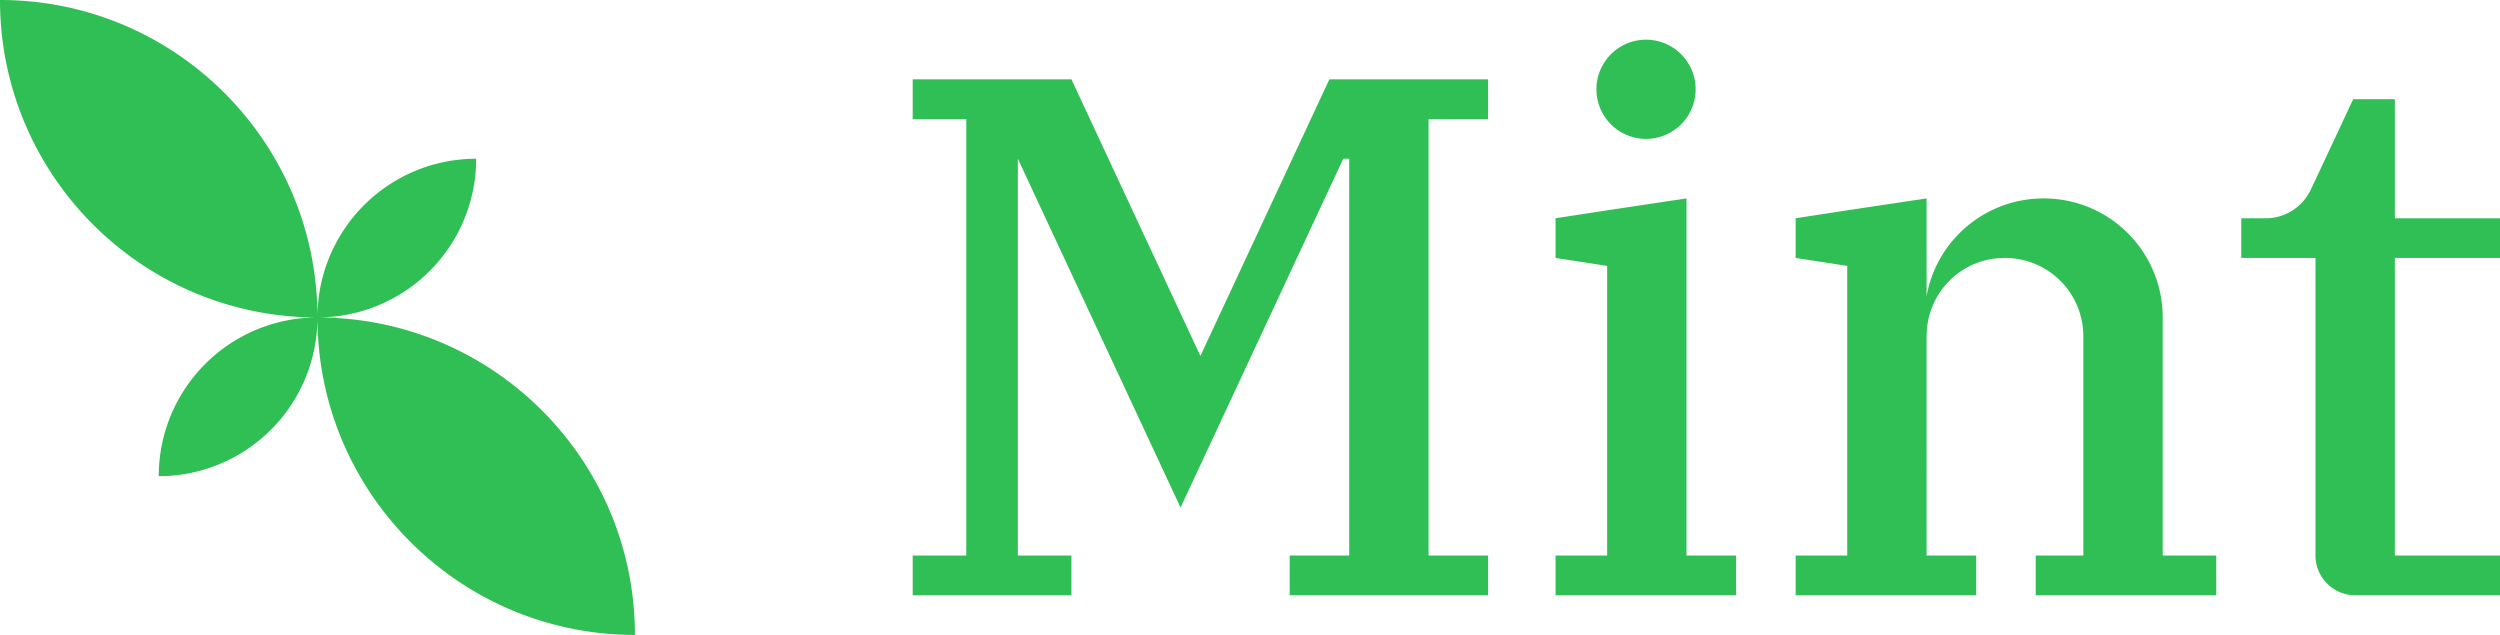 <svg xmlns="http://www.w3.org/2000/svg" width="126" height="32" fill="none" class="w-full h-full"><path d="M0 0c8.837 0 16 7.163 16 16C7.163 16 0 8.837 0 0m32 32c-8.837 0-16-7.163-16-16 8.837 0 16 7.163 16 16M16 16a8 8 0 0 1 8-8 8 8 0 0 1-8 8m0 0a8 8 0 0 1-8 8 8 8 0 0 1 8-8m66.96-9a2.5 2.5 0 1 0 0-5 2.5 2.5 0 0 0 0 5M72 6v22h3v2H65v-2h3V8h-.3l-8.2 17.58L51.3 8v20H54v2h-8v-2h2.7V6H46V4h8l6.5 13.94L67 4h8v2zm15.5 24v-2H85V10l-4 .6-2.6.4v2l2.6.4V28h-2.6v2zm24.2 0v-2H109V16c0-3.32-2.68-6-6-6-2.96 0-5.42 2.14-5.9 4.94V10l-4 .6-2.6.4v2l2.6.4V28h-2.6v2h9.1v-2h-2.5V16.96c0-2.2 1.74-3.96 3.94-3.96s3.96 1.76 3.96 3.96V28h-2.4v2zm9-17v15h5.3v2h-7.3c-1.1 0-2-.9-2-2V13h-3.74v-2h1.24c1.04 0 1.92-.64 2.3-1.52l.2-.42L118.6 5h2.1v6h5.3v2z" fill="#30BF54"/><mask id="logo_svg__a" width="126" height="32" x="0" y="0" maskUnits="userSpaceOnUse" style="mask-type:alpha"><path d="M0 0c8.837 0 16 7.163 16 16C7.163 16 0 8.837 0 0m32 32c-8.837 0-16-7.163-16-16 8.837 0 16 7.163 16 16M16 16a8 8 0 0 1 8-8 8 8 0 0 1-8 8m0 0a8 8 0 0 1-8 8 8 8 0 0 1 8-8m66.96-9a2.5 2.5 0 1 0 0-5 2.5 2.5 0 0 0 0 5M72 6v22h3v2H65v-2h3V8h-.3l-8.2 17.58L51.3 8v20H54v2h-8v-2h2.7V6H46V4h8l6.5 13.94L67 4h8v2zm15.5 24v-2H85V10l-4 .6-2.6.4v2l2.6.4V28h-2.6v2zm24.2 0v-2H109V16c0-3.32-2.68-6-6-6-2.96 0-5.42 2.14-5.9 4.94V10l-4 .6-2.6.4v2l2.6.4V28h-2.6v2h9.1v-2h-2.5V16.96c0-2.2 1.74-3.96 3.94-3.96s3.96 1.76 3.96 3.96V28h-2.4v2zm9-17v15h5.3v2h-7.3c-1.1 0-2-.9-2-2V13h-3.74v-2h1.24c1.04 0 1.92-.64 2.3-1.52l.2-.42L118.6 5h2.1v6h5.3v2z" fill="#30BF54"/></mask></svg>